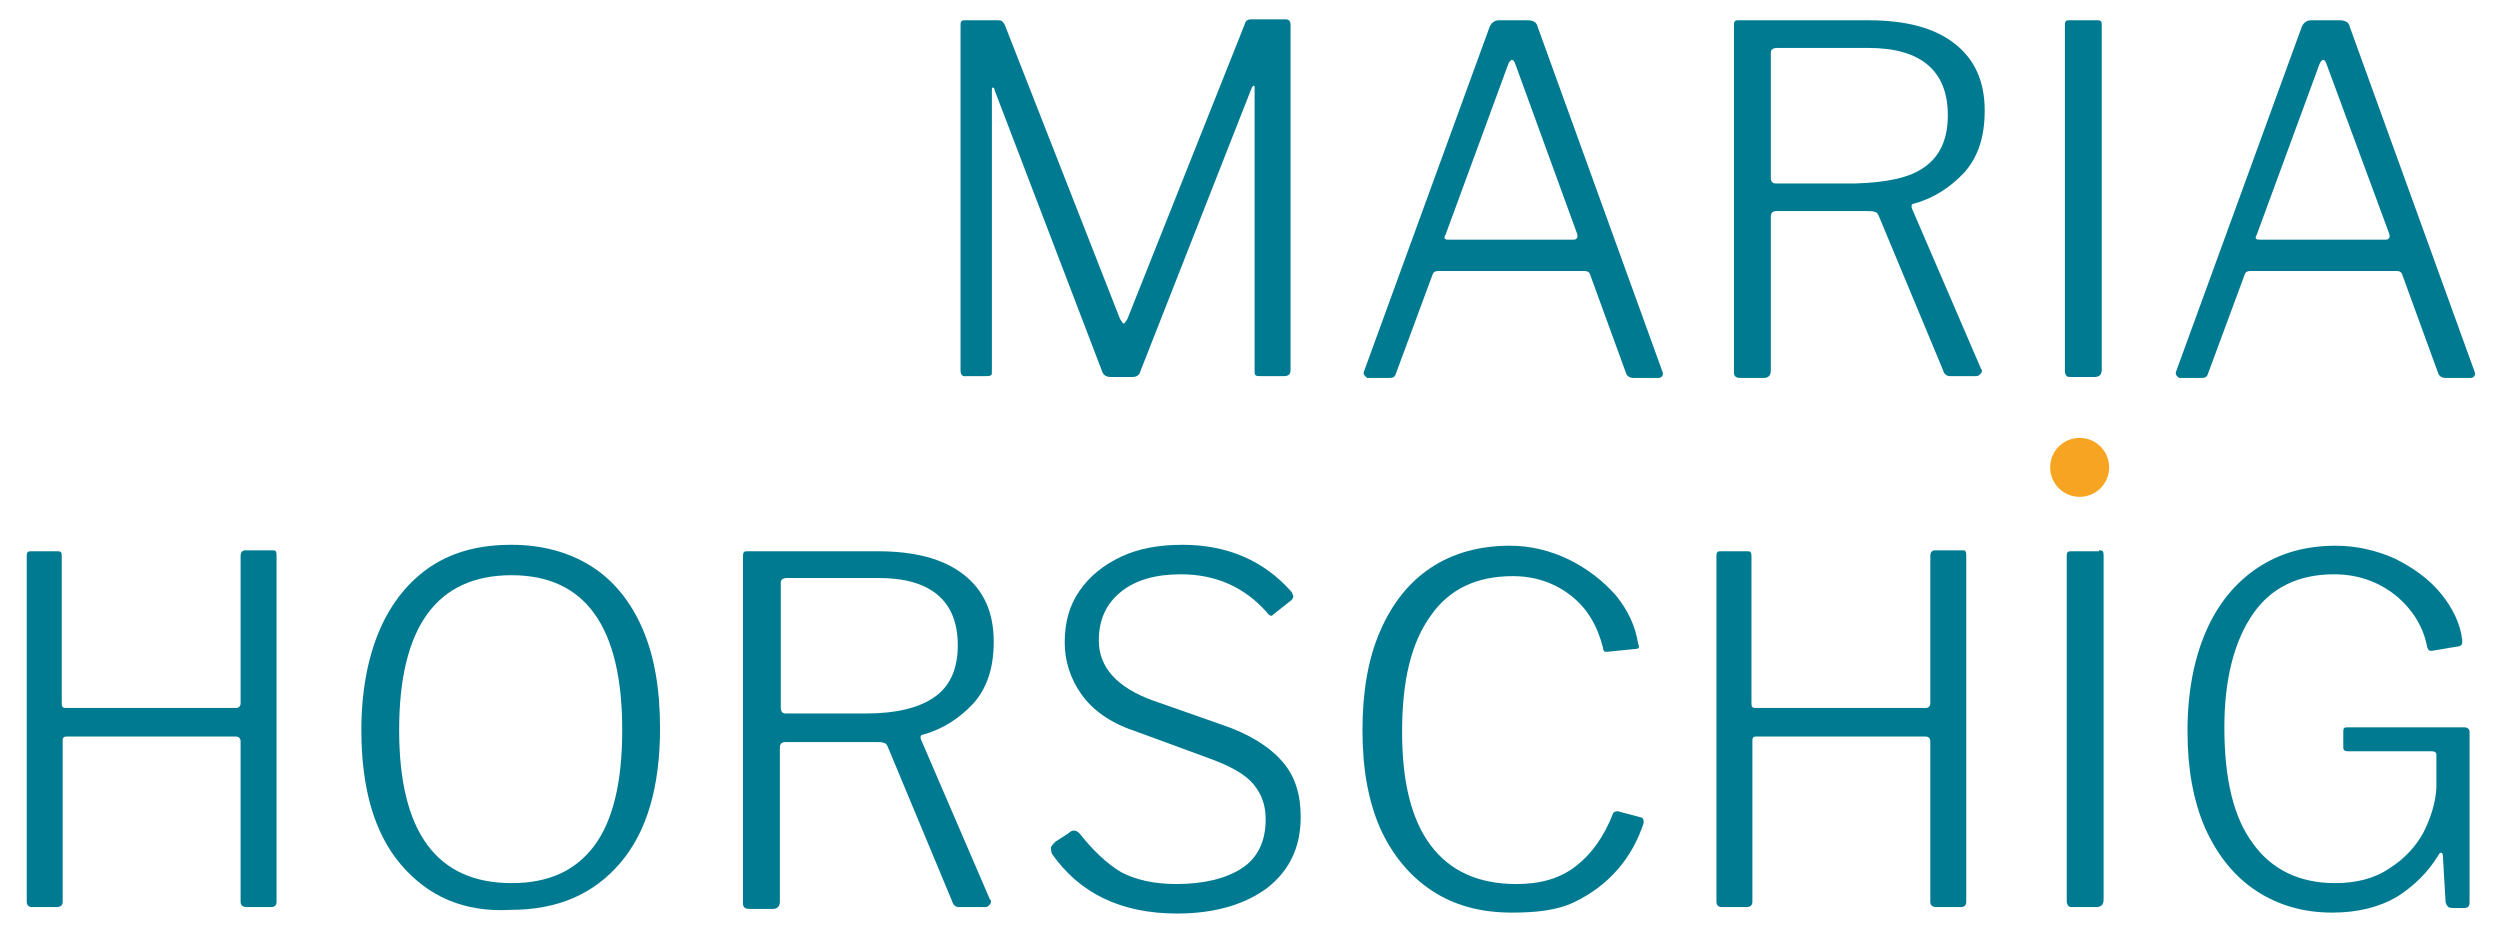 <?xml version="1.0" encoding="UTF-8"?> <!-- Generator: Adobe Illustrator 25.3.0, SVG Export Plug-In . SVG Version: 6.00 Build 0) --> <svg xmlns="http://www.w3.org/2000/svg" xmlns:xlink="http://www.w3.org/1999/xlink" version="1.1" id="Ebene_1" x="0px" y="0px" viewBox="0 0 271.2 101.1" style="enable-background:new 0 0 271.2 101.1;" xml:space="preserve"> <style type="text/css"> .st0{fill:#007A91;} .st1{fill:#F6A421;} </style> <g> <g> <path class="st0" d="M104.2,40.2V2.8c0-0.2,0-0.4,0.1-0.5s0.2-0.1,0.4-0.1h3.5c0.2,0,0.4,0,0.5,0.1s0.2,0.2,0.3,0.4l12.5,31.9 c0.2,0.3,0.3,0.5,0.4,0.5s0.2-0.2,0.4-0.5L135,2.7c0.1-0.4,0.3-0.6,0.7-0.6h3.8c0.3,0,0.5,0.2,0.5,0.6v37.4c0,0.5-0.2,0.7-0.7,0.7 h-2.6c-0.2,0-0.4,0-0.5-0.1s-0.1-0.3-0.1-0.5V9.5c0-0.1,0-0.2-0.1-0.2s-0.1,0.1-0.2,0.2l-12.1,30.8c-0.1,0.4-0.4,0.6-0.9,0.6h-2.1 c-0.3,0-0.5,0-0.7-0.1s-0.3-0.2-0.4-0.4L107.9,9.8c0-0.2-0.1-0.3-0.2-0.3s-0.1,0.1-0.1,0.3v30.5c0,0.2,0,0.4-0.1,0.4 c-0.1,0.1-0.3,0.1-0.5,0.1h-2.2C104.4,40.9,104.2,40.6,104.2,40.2z"></path> <path class="st0" d="M148,40.7c-0.1-0.1-0.1-0.3,0-0.5l13.6-37.3c0.1-0.2,0.2-0.4,0.4-0.5c0.1-0.1,0.3-0.2,0.6-0.2h3.1 c0.6,0,1,0.2,1.1,0.7l13.5,37.3c0,0.1,0.1,0.2,0.1,0.3c0,0.3-0.2,0.5-0.5,0.5h-2.7c-0.4,0-0.7-0.2-0.8-0.5l-3.9-10.7 c-0.1-0.3-0.3-0.4-0.6-0.4H156c-0.3,0-0.5,0.1-0.6,0.4l-4,10.8c-0.1,0.3-0.3,0.4-0.7,0.4h-2.4C148.2,40.9,148.1,40.8,148,40.7z M170.7,26c0.3,0,0.5-0.2,0.4-0.6L164.4,7c-0.1-0.3-0.2-0.5-0.4-0.5c-0.1,0-0.3,0.2-0.4,0.5l-6.8,18.5c-0.1,0.1-0.1,0.2-0.1,0.3 c0,0.1,0.1,0.2,0.4,0.2H170.7z"></path> <path class="st0" d="M215,40.2c0,0.2-0.1,0.3-0.2,0.4c-0.1,0.1-0.2,0.2-0.4,0.2h-2.9c-0.3,0-0.6-0.2-0.7-0.6l-7-16.8 c-0.1-0.2-0.2-0.4-0.4-0.4c-0.2-0.1-0.4-0.1-0.8-0.1h-9.9c-0.4,0-0.6,0.2-0.6,0.6v16.7c0,0.3-0.1,0.5-0.2,0.6 c-0.1,0.1-0.3,0.2-0.5,0.2h-2.6c-0.5,0-0.7-0.2-0.7-0.6V2.8c0-0.2,0-0.4,0.1-0.5s0.2-0.1,0.4-0.1h14.1c4,0,7.1,0.8,9.3,2.5 s3.3,4.1,3.3,7.3c0,2.8-0.7,5-2.2,6.7c-1.5,1.6-3.3,2.8-5.5,3.4c-0.2,0-0.3,0.2-0.2,0.5l7.5,17.4C214.9,40,215,40.1,215,40.2z M208.8,18.1c1.7-1.2,2.5-3.1,2.5-5.6c0-4.8-2.9-7.3-8.6-7.3h-9.9c-0.5,0-0.7,0.2-0.7,0.5v13.6c0,0.4,0.2,0.6,0.5,0.6h8.7 C204.6,19.8,207.2,19.3,208.8,18.1z"></path> <path class="st0" d="M227.5,2.2c0.2,0,0.3,0,0.4,0.1c0.1,0.1,0.1,0.3,0.1,0.5v37.3c0,0.3-0.1,0.5-0.2,0.6 c-0.1,0.1-0.3,0.2-0.6,0.2h-2.4c-0.3,0-0.5,0-0.6-0.1s-0.2-0.3-0.2-0.5V2.8c0-0.2,0-0.4,0.1-0.5s0.2-0.1,0.4-0.1H227.5z"></path> <path class="st0" d="M236.1,40.7c-0.1-0.1-0.1-0.3,0-0.5l13.6-37.3c0.1-0.2,0.2-0.4,0.4-0.5c0.1-0.1,0.3-0.2,0.6-0.2h3.1 c0.6,0,1,0.2,1.1,0.7l13.5,37.3c0,0.1,0.1,0.2,0.1,0.3c0,0.3-0.2,0.5-0.5,0.5h-2.7c-0.4,0-0.7-0.2-0.8-0.5l-3.9-10.7 c-0.1-0.3-0.3-0.4-0.6-0.4h-15.9c-0.3,0-0.5,0.1-0.6,0.4l-4,10.8c-0.1,0.3-0.3,0.4-0.7,0.4h-2.4C236.3,40.9,236.1,40.8,236.1,40.7 z M258.8,26c0.3,0,0.5-0.2,0.4-0.6L252.4,7c-0.1-0.3-0.2-0.5-0.4-0.5c-0.1,0-0.3,0.2-0.4,0.5l-6.8,18.5c-0.1,0.1-0.1,0.2-0.1,0.3 c0,0.1,0.1,0.2,0.4,0.2H258.8z"></path> </g> <g> <path class="st0" d="M7.2,79.9c-0.1,0-0.2,0-0.3,0.1c-0.1,0.1-0.1,0.2-0.1,0.3v17.5c0,0.4-0.2,0.6-0.7,0.6H3.5 c-0.4,0-0.6-0.2-0.6-0.6V60.4c0-0.2,0-0.4,0.1-0.5s0.2-0.1,0.4-0.1h2.8c0.2,0,0.3,0,0.4,0.1s0.1,0.3,0.1,0.5v15.8 c0,0.2,0,0.4,0.1,0.5s0.2,0.1,0.4,0.1h18.4c0.3,0,0.5-0.2,0.5-0.5v-16c0-0.4,0.2-0.6,0.5-0.6h2.9c0.2,0,0.4,0,0.4,0.1 c0.1,0.1,0.1,0.3,0.1,0.5v37.5c0,0.4-0.2,0.6-0.6,0.6h-2.6c-0.5,0-0.7-0.2-0.7-0.6V80.4c0-0.3-0.2-0.5-0.5-0.5H7.2z"></path> <path class="st0" d="M43.5,93.8c-2.9-3.4-4.3-8.3-4.3-14.6c0-4.2,0.7-7.9,2-10.9s3.2-5.3,5.6-6.9c2.5-1.6,5.3-2.3,8.7-2.3 c3.3,0,6.2,0.8,8.6,2.3c2.4,1.5,4.3,3.8,5.6,6.8c1.3,3,1.9,6.6,1.9,10.8c0,6.3-1.4,11.2-4.3,14.6s-6.8,5.1-11.9,5.1 C50.3,99,46.4,97.2,43.5,93.8z M64.5,91.7c2-2.7,3-6.9,3-12.5c0-11.2-4-16.8-12-16.8c-8.1,0-12.2,5.6-12.2,16.8 c0,11.1,4.1,16.6,12.2,16.6C59.6,95.8,62.5,94.4,64.5,91.7z"></path> <path class="st0" d="M107.5,97.8c0,0.2-0.1,0.3-0.2,0.4s-0.2,0.2-0.4,0.2H104c-0.3,0-0.6-0.2-0.7-0.6l-7-16.8 c-0.1-0.2-0.2-0.4-0.4-0.4c-0.2-0.1-0.4-0.1-0.8-0.1h-9.9c-0.4,0-0.6,0.2-0.6,0.6v16.7c0,0.3-0.1,0.5-0.2,0.6s-0.3,0.2-0.5,0.2 h-2.6c-0.5,0-0.7-0.2-0.7-0.6V60.4c0-0.2,0-0.4,0.1-0.5s0.2-0.1,0.4-0.1h14.1c4,0,7.1,0.8,9.3,2.5c2.2,1.7,3.3,4.1,3.3,7.3 c0,2.8-0.7,5-2.2,6.7c-1.5,1.6-3.3,2.8-5.5,3.4c-0.2,0-0.3,0.2-0.2,0.5l7.5,17.4C107.5,97.6,107.5,97.7,107.5,97.8z M101.4,75.6 c1.7-1.2,2.5-3.1,2.5-5.6c0-4.8-2.9-7.3-8.6-7.3h-9.9c-0.5,0-0.7,0.2-0.7,0.5v13.6c0,0.4,0.2,0.6,0.5,0.6h8.7 C97.2,77.4,99.7,76.8,101.4,75.6z"></path> <path class="st0" d="M128.1,62.3c-2.7,0-4.9,0.6-6.5,1.9c-1.6,1.3-2.4,3-2.4,5.3c0,2.9,2,5.1,5.9,6.5l7.4,2.6c3,1,5.2,2.4,6.6,4 c1.4,1.6,2,3.6,2,6c0,3.3-1.2,5.8-3.6,7.7c-2.4,1.8-5.7,2.8-9.8,2.8c-6.1,0-10.6-2.2-13.6-6.5C114,92.2,114,92,114,92 c0-0.2,0.2-0.4,0.5-0.7l1.4-0.9c0.2-0.2,0.4-0.3,0.6-0.3s0.4,0.1,0.6,0.3c1.5,1.9,3,3.3,4.5,4.2c1.5,0.8,3.5,1.3,6,1.3 c3,0,5.4-0.6,7.1-1.7s2.6-2.9,2.6-5.3c0-1.5-0.4-2.7-1.3-3.8s-2.5-2-5-2.9l-7.9-2.9c-2.7-0.9-4.6-2.3-5.8-4 c-1.2-1.7-1.8-3.6-1.8-5.6c0-2.2,0.5-4,1.6-5.6s2.6-2.8,4.5-3.7s4.1-1.3,6.7-1.3c4.8,0,8.8,1.7,11.8,5.1c0.1,0.2,0.2,0.4,0.2,0.5 s-0.1,0.3-0.2,0.4l-1.9,1.5c-0.1,0.1-0.2,0.2-0.3,0.2s-0.3-0.1-0.5-0.4C135,63.7,131.9,62.3,128.1,62.3z"></path> <path class="st0" d="M170.2,60.7c2,1,3.7,2.3,5.1,3.9c1.3,1.6,2.1,3.3,2.4,5.2l0.1,0.3c0,0.2-0.1,0.3-0.4,0.3l-3,0.3h-0.2 c-0.1,0-0.2,0-0.2-0.1c-0.1-0.1-0.1-0.2-0.1-0.3c-0.6-2.4-1.7-4.3-3.5-5.7c-1.8-1.4-3.9-2.1-6.3-2.1c-3.9,0-6.9,1.4-8.9,4.3 c-2.1,2.9-3.1,7-3.1,12.6c0,5.4,1,9.5,3.1,12.3s5.2,4.2,9.3,4.2c2.6,0,4.7-0.6,6.4-1.9s3.1-3.2,4.1-5.8c0.1-0.1,0.2-0.2,0.5-0.2 l2.6,0.7c0.2,0.1,0.2,0.3,0.2,0.6c-0.6,1.8-1.5,3.5-2.8,5s-2.9,2.7-4.8,3.6S166.4,99,164,99c-3.4,0-6.3-0.8-8.7-2.4 s-4.3-3.9-5.6-6.8c-1.3-3-1.9-6.5-1.9-10.6s0.6-7.7,1.9-10.7c1.3-3,3.1-5.3,5.5-6.9c2.4-1.6,5.3-2.4,8.6-2.4 C166,59.2,168.1,59.7,170.2,60.7z"></path> <path class="st0" d="M190.5,79.9c-0.1,0-0.2,0-0.3,0.1s-0.1,0.2-0.1,0.3v17.5c0,0.4-0.2,0.6-0.7,0.6h-2.6c-0.4,0-0.6-0.2-0.6-0.6 V60.4c0-0.2,0-0.4,0.1-0.5s0.2-0.1,0.4-0.1h2.8c0.2,0,0.3,0,0.4,0.1c0.1,0.1,0.1,0.3,0.1,0.5v15.8c0,0.2,0,0.4,0.1,0.5 s0.2,0.1,0.4,0.1h18.4c0.3,0,0.5-0.2,0.5-0.5v-16c0-0.4,0.2-0.6,0.5-0.6h2.9c0.2,0,0.4,0,0.4,0.1c0.1,0.1,0.1,0.3,0.1,0.5v37.5 c0,0.4-0.2,0.6-0.6,0.6h-2.6c-0.5,0-0.7-0.2-0.7-0.6V80.4c0-0.3-0.2-0.5-0.5-0.5H190.5z"></path> <path class="st0" d="M227.7,59.7c0.2,0,0.3,0,0.4,0.1c0.1,0.1,0.1,0.3,0.1,0.5v37.3c0,0.3-0.1,0.5-0.2,0.6 c-0.1,0.1-0.3,0.2-0.6,0.2H225c-0.3,0-0.5,0-0.6-0.1s-0.2-0.3-0.2-0.5V60.4c0-0.2,0-0.4,0.1-0.5s0.2-0.1,0.4-0.1h3V59.7z"></path> <path class="st0" d="M244.7,96.6c-2.4-1.6-4.2-3.9-5.5-6.8c-1.3-3-1.9-6.5-1.9-10.5c0-4.2,0.7-7.8,2-10.8s3.2-5.3,5.6-6.9 c2.4-1.6,5.2-2.4,8.5-2.4c2.2,0,4.4,0.5,6.4,1.4c2,1,3.7,2.2,5,3.8c1.3,1.6,2.1,3.3,2.3,5v0.3c0,0.2-0.1,0.3-0.3,0.4l-3,0.5h-0.1 c-0.2,0-0.3-0.1-0.4-0.4c-0.4-2.2-1.6-4.1-3.4-5.6c-1.9-1.5-4.1-2.3-6.7-2.3c-3.8,0-6.8,1.4-8.8,4.3c-2,2.9-3.1,7-3.1,12.3 c0,5.6,1,9.8,3.1,12.6c2,2.8,5,4.3,8.9,4.3c2.3,0,4.3-0.5,5.9-1.6c1.6-1,2.9-2.4,3.7-3.9c0.8-1.6,1.3-3.2,1.4-4.8V82v-0.1 c0-0.3-0.2-0.4-0.5-0.4h-9.1c-0.3,0-0.5-0.1-0.5-0.4v-1.8c0-0.3,0.1-0.4,0.4-0.4h12.7c0.4,0,0.6,0.2,0.6,0.5v18.5 c0,0.4-0.2,0.6-0.6,0.6h-1.1c-0.2,0-0.4,0-0.6-0.1c-0.1-0.1-0.2-0.2-0.3-0.5l-0.3-5.1c0-0.2-0.1-0.3-0.2-0.3s-0.2,0.1-0.3,0.3 c-1.1,1.8-2.6,3.3-4.5,4.5c-1.9,1.1-4.2,1.7-7,1.7C249.9,99,247.1,98.2,244.7,96.6z"></path> </g> <g> <circle class="st1" cx="225.6" cy="50.7" r="3.2"></circle> </g> </g> </svg> 